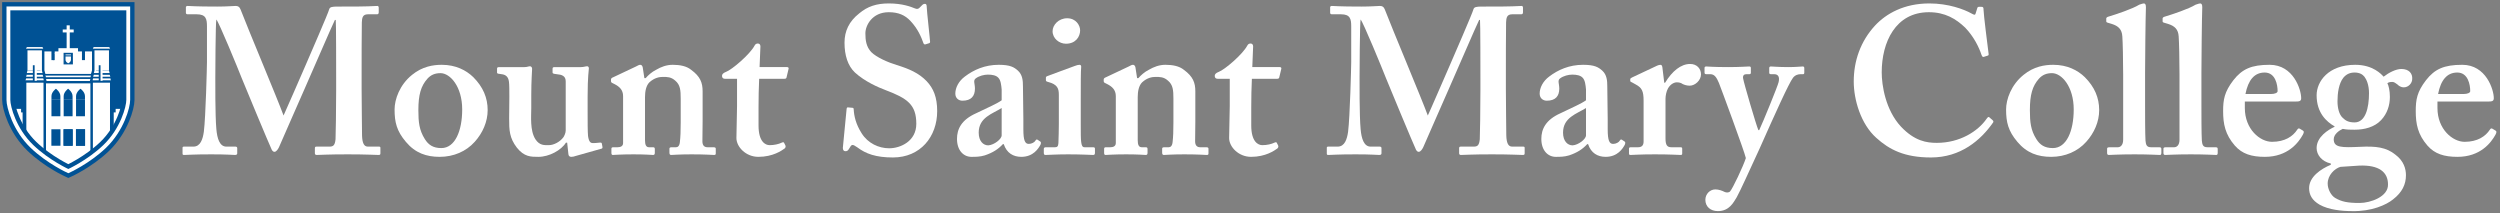 <?xml version="1.0" encoding="UTF-8"?>
<svg width="575px" height="49px" viewBox="0 0 575 49" version="1.1" xmlns="http://www.w3.org/2000/svg" xmlns:xlink="http://www.w3.org/1999/xlink">
    <rect x="0" y="0" width="575" height="49" fill="#808080" stroke="none"/>
    <!-- Generator: Sketch 64 (93537) - https://sketch.com -->
    <title>Group 101</title>
    <desc>Created with Sketch.</desc>
    <defs>
        <path d="M0.935,0.376 L0.935,21.418 C0.935,23.047 2.309,28.232 6.351,32.119 C10.107,35.723 14.715,37.798 14.715,37.798 C14.715,37.798 19.324,35.723 23.08,32.119 C27.12,28.232 28.497,23.047 28.497,21.418 L28.497,0.376 L0.935,0.376 Z" id="path-1"></path>
    </defs>
    <g id="Page-1" stroke="none" stroke-width="1" fill="none" fill-rule="evenodd">
        <g id="Group-101" transform="translate(1, 0)">
            <path d="M76.317,18.12 C76.317,16.681 76.317,4.775 76.221,4.583 L76.028,4.583 C75.644,5.256 69.596,19.272 69.019,20.52 C68.299,22.057 63.404,33.386 63.163,33.866 C62.971,34.25 62.587,34.922 62.108,34.922 C61.819,34.922 61.531,34.634 61.339,34.058 C61.148,33.769 54.907,18.793 54.618,18.024 C53.755,15.816 49.337,5.063 48.761,4.487 C48.569,5.159 48.523,17.257 48.523,17.832 C48.523,18.408 48.474,26.569 48.761,29.689 C48.955,31.897 49.529,33.722 51.066,33.722 L53.178,33.722 C53.467,33.722 53.562,33.914 53.562,34.058 L53.562,35.258 C53.562,35.45 53.467,35.641 53.083,35.641 C52.602,35.641 51.258,35.498 47.609,35.498 C43.481,35.498 41.849,35.641 41.37,35.641 C40.986,35.641 40.986,35.546 40.986,35.21 L40.986,34.01 C40.986,33.914 40.986,33.722 41.273,33.722 L43.481,33.722 C45.114,33.722 45.642,31.994 45.882,30.313 C46.313,26.953 46.602,15.144 46.602,14.28 L46.602,6.071 C46.602,4.344 46.361,3.287 44.249,3.287 L42.138,3.287 C41.849,3.287 41.754,3.096 41.754,2.951 L41.754,1.655 C41.754,1.559 41.849,1.367 42.138,1.367 C42.617,1.367 43.865,1.511 48.955,1.511 C51.258,1.511 52.602,1.367 53.178,1.367 C53.755,1.367 54.09,1.559 54.331,2.183 C56.059,6.695 62.779,22.633 64.219,26.569 C64.651,25.705 68.059,17.784 69.308,14.952 C70.171,12.936 74.493,3.047 74.733,2.087 C74.876,1.607 75.453,1.511 76.605,1.511 C83.612,1.559 85.246,1.367 85.822,1.367 C86.013,1.367 86.109,1.559 86.109,1.799 L86.109,2.807 C86.109,3.096 86.013,3.287 85.725,3.287 L83.612,3.287 C82.365,3.287 82.269,4.151 82.221,5.159 C82.172,6.216 82.172,15.816 82.172,17.064 L82.172,20.425 C82.172,23.305 82.269,30.313 82.269,31.13 C82.317,32.954 82.749,33.722 83.612,33.722 L86.206,33.722 C86.493,33.722 86.493,33.914 86.493,34.058 L86.493,35.162 C86.493,35.45 86.493,35.641 86.109,35.641 C85.534,35.641 83.23,35.498 79.004,35.498 C74.3,35.498 72.477,35.641 71.803,35.641 C71.516,35.641 71.421,35.45 71.421,35.21 L71.421,34.105 C71.421,33.818 71.516,33.722 71.803,33.722 L74.781,33.722 C75.644,33.722 76.028,33.433 76.172,32.042 C76.221,31.561 76.317,24.649 76.317,20.808 L76.317,18.12 Z" id="Fill-1" fill="#FFFFFF"></path>
            <path d="M105.306,25.177 C105.306,19.897 102.522,16.824 100.314,16.824 C99.066,16.824 98.105,17.208 97.289,18.12 C95.801,19.801 95.225,21.817 95.225,25.322 C95.225,28.106 95.417,29.93 96.713,31.994 C97.53,33.29 98.586,34.058 100.506,34.058 C103.674,34.058 105.306,30.073 105.306,25.177 M107.85,17.737 C110.106,19.993 111.162,22.489 111.162,25.322 C111.162,28.01 110.011,30.602 108.186,32.618 C106.218,34.826 103.338,36.074 100.122,36.074 C97.098,36.074 94.505,35.21 92.345,32.618 C90.233,30.121 89.753,28.106 89.753,25.177 C89.753,22.873 90.905,19.513 93.785,17.208 C96.138,15.288 98.634,14.905 100.602,14.905 C103.818,14.905 106.218,16.153 107.85,17.737" id="Fill-2" fill="#FFFFFF"></path>
            <path d="M129.449,32.81 L129.161,32.81 C128.105,34.539 125.321,36.075 122.824,36.075 C121.096,36.075 119.56,36.075 117.88,33.962 C116.152,31.706 116.104,29.93 116.104,27.242 C116.104,24.938 116.152,23.257 116.152,22.249 C116.152,21.097 116.152,19.37 116.056,18.793 C115.912,17.593 115.24,17.161 114.376,17.065 C113.608,16.969 113.32,16.969 113.32,16.681 L113.32,15.817 C113.32,15.529 113.416,15.433 113.896,15.433 L119.656,15.433 C119.944,15.433 120.184,15.385 120.376,15.336 C120.568,15.289 120.76,15.241 120.904,15.241 C121.192,15.241 121.385,15.529 121.385,15.817 C121.385,16.297 121.192,18.505 121.192,21.817 L121.192,24.841 C121.192,26.762 120.856,30.026 122.153,32.042 C123.113,33.482 124.169,33.386 125.225,33.386 C126.377,33.386 127.817,32.619 128.585,31.562 C128.777,31.274 129.113,30.602 129.113,30.026 L129.113,18.697 C129.113,17.449 128.201,17.161 127.049,17.065 C126.185,16.969 126.089,16.872 126.089,16.681 L126.089,15.817 C126.089,15.481 126.233,15.433 126.665,15.433 L132.617,15.433 C132.953,15.433 133.193,15.385 133.433,15.336 C133.674,15.289 133.866,15.241 134.057,15.241 C134.345,15.241 134.442,15.529 134.442,15.721 C134.442,16.201 134.154,17.449 134.154,22.202 L134.154,25.706 C134.154,28.01 134.154,30.314 134.249,31.274 C134.442,32.714 134.922,32.907 135.305,32.907 C135.594,32.907 136.265,32.907 136.842,32.81 C137.226,32.762 137.37,32.81 137.418,33.002 L137.562,33.77 C137.61,34.058 137.514,34.155 137.322,34.203 L131.369,35.882 C131.081,35.979 130.793,36.075 130.409,36.075 C130.025,36.075 129.785,35.882 129.737,35.498 L129.449,32.81 Z" id="Fill-3" fill="#FFFFFF"></path>
            <path d="M145.288,15.288 C145.672,15.097 145.96,14.904 146.248,14.904 C146.536,14.904 146.728,15.097 146.824,15.48 L147.208,17.976 L147.496,17.976 C148.072,17.305 148.936,16.536 149.896,16.057 C151.048,15.385 152.296,14.904 153.737,14.904 C155.369,14.904 156.905,15.192 157.961,16.057 C160.073,17.593 160.601,19.032 160.601,21.001 L160.601,27.913 C160.601,29.449 160.553,31.561 160.553,32.521 C160.553,33.578 161.129,33.866 161.705,33.866 L163.049,33.866 C163.481,33.866 163.625,33.962 163.625,34.202 L163.625,35.306 C163.625,35.546 163.53,35.642 163.242,35.642 C162.857,35.642 161.417,35.498 158.057,35.498 C155.177,35.498 153.641,35.642 153.352,35.642 C153.064,35.642 152.969,35.45 152.969,35.066 L152.969,34.25 C152.969,33.962 153.064,33.866 153.545,33.866 L154.505,33.866 C154.889,33.866 155.273,33.578 155.369,32.714 C155.513,31.466 155.561,30.121 155.561,28.201 L155.561,22.681 C155.561,20.761 155.465,19.513 154.313,18.553 C153.352,17.688 152.489,17.688 151.433,17.688 C150.664,17.688 149.512,17.881 148.36,18.936 C147.592,19.705 147.352,21.049 147.352,22.345 L147.352,32.233 C147.352,33.29 147.592,33.866 148.264,33.866 L149.128,33.866 C149.512,33.866 149.608,33.962 149.608,34.298 L149.608,35.162 C149.608,35.45 149.512,35.642 149.224,35.642 C148.936,35.642 147.592,35.498 144.712,35.498 C141.736,35.498 140.2,35.642 139.912,35.642 C139.72,35.642 139.623,35.45 139.623,35.162 L139.623,34.25 C139.623,33.962 139.72,33.866 140.103,33.866 L141.063,33.866 C141.64,33.866 142.311,33.674 142.311,32.906 L142.311,22.104 C142.311,20.665 141.448,19.896 140.295,19.32 L139.912,19.129 C139.623,19.032 139.527,18.841 139.527,18.648 L139.527,18.265 C139.527,18.072 139.72,17.881 140.007,17.784 L145.288,15.288 Z" id="Fill-4" fill="#FFFFFF"></path>
            <path d="M165.735,18.12 C165.351,18.12 165.063,17.929 165.063,17.448 C165.063,17.064 165.351,16.776 165.975,16.536 C167.319,16.057 171.496,12.504 172.552,10.488 C172.744,10.103 173.032,10.008 173.32,10.008 C173.704,10.008 173.896,10.296 173.896,10.68 L173.704,15.432 L180.04,15.432 C180.328,15.432 180.424,15.624 180.377,15.816 L179.897,17.832 C179.848,18.024 179.704,18.12 179.416,18.12 L173.608,18.12 C173.512,20.137 173.464,22.441 173.464,24.553 L173.464,28.873 C173.464,32.618 175.048,33.386 176.008,33.386 C177.064,33.386 178.12,33.145 178.792,32.809 C179.129,32.666 179.273,32.666 179.368,32.906 L179.656,33.481 C179.753,33.769 179.656,33.962 179.464,34.154 C178.792,34.634 176.776,36.074 173.416,36.074 C170.536,36.074 168.376,33.769 168.376,31.754 C168.376,30.025 168.52,26.185 168.52,24.361 L168.52,18.12 L165.735,18.12 Z" id="Fill-5" fill="#FFFFFF"></path>
            <path d="M195.062,24.793 C195.254,24.793 195.35,24.889 195.35,25.177 C195.446,26.713 195.83,28.537 197.174,30.649 C198.614,32.954 201.111,34.106 203.511,34.106 C206.103,34.106 209.751,32.474 209.751,28.489 C209.751,24.073 207.735,22.633 202.647,20.713 C201.111,20.137 197.942,18.793 195.638,16.681 C194.006,15.145 193.238,12.744 193.238,9.815 C193.238,7.128 194.294,4.919 196.598,3.096 C198.519,1.463 200.63,0.791 203.415,0.791 C206.583,0.791 208.503,1.56 209.463,1.943 C209.943,2.135 210.231,2.039 210.472,1.799 L211.096,1.175 C211.288,0.983 211.479,0.887 211.768,0.887 C212.056,0.887 212.152,1.175 212.152,1.655 C212.152,2.423 212.919,9.144 212.919,9.624 C212.919,9.815 212.824,9.912 212.632,9.96 L211.864,10.2 C211.671,10.248 211.479,10.2 211.383,9.912 C210.903,8.567 210.135,6.647 208.407,4.823 C207.159,3.48 205.623,2.808 203.415,2.808 C199.575,2.808 198.039,5.88 198.039,7.655 C198.039,9.288 198.23,10.728 199.382,11.976 C200.63,13.225 203.319,14.376 205.239,14.952 C208.023,15.816 210.328,16.776 212.152,18.696 C213.688,20.329 214.552,22.345 214.552,25.562 C214.552,31.418 210.711,36.218 204.375,36.218 C200.438,36.218 198.134,35.355 196.214,33.914 C195.638,33.53 195.35,33.338 195.062,33.338 C194.774,33.338 194.582,33.722 194.294,34.202 C194.006,34.682 193.814,34.778 193.43,34.778 C193.046,34.778 192.854,34.49 192.854,34.01 C192.95,33.434 193.622,25.657 193.718,25.081 C193.766,24.793 193.814,24.697 194.006,24.697 L195.062,24.793 Z" id="Fill-6" fill="#FFFFFF"></path>
            <path d="M229.382,24.841 C227.271,26.186 224.102,27.001 224.102,30.506 C224.102,32.474 225.157,33.434 226.31,33.434 C227.653,33.338 229.382,31.994 229.382,31.13 L229.382,24.841 Z M229.67,33.146 C228.614,34.298 227.366,35.114 225.493,35.738 C224.39,36.074 223.382,36.074 222.421,36.074 C220.646,36.074 219.11,34.634 219.11,31.945 C219.11,29.737 220.069,27.577 223.526,26.041 C226.502,24.602 228.326,23.833 229.382,23.066 L229.382,20.569 C229.286,19.609 229.191,18.457 228.614,17.881 C228.134,17.353 227.271,17.16 226.214,17.16 C225.35,17.16 224.198,17.448 223.43,18.025 C222.758,18.505 223.237,19.225 223.237,20.377 C223.237,22.105 222.374,23.161 220.358,23.161 C219.493,23.161 218.725,22.585 218.725,21.529 C218.725,20.185 219.493,18.649 220.934,17.593 C222.95,16.057 225.542,14.904 228.71,14.904 C231.399,14.904 232.263,15.481 233.126,16.248 C234.183,17.208 234.278,18.553 234.278,19.849 L234.374,27.434 L234.374,29.737 C234.374,32.33 234.759,33.098 235.622,33.098 C236.295,33.098 236.967,32.714 237.159,32.33 C237.351,32.042 237.446,32.042 237.639,32.138 L238.215,32.522 C238.407,32.618 238.503,32.81 238.312,33.29 C237.831,34.154 236.679,36.074 233.895,36.074 C232.07,36.074 230.534,35.21 229.862,33.146 L229.67,33.146 Z" id="Fill-7" fill="#FFFFFF"></path>
            <path d="M244.165,10.056 C242.629,10.056 241.093,8.856 241.093,7.176 C241.093,5.736 242.485,4.2 244.453,4.2 C246.47,4.2 247.43,5.831 247.43,6.984 C247.43,8.424 246.421,10.056 244.165,10.056 L244.165,10.056 Z M242.533,21.817 C242.533,20.377 242.245,19.417 240.037,18.841 C239.604,18.744 239.557,18.601 239.557,18.409 L239.557,17.881 C239.557,17.689 239.653,17.593 239.894,17.496 C240.565,17.208 245.317,15.529 246.134,15.193 C246.613,15 246.997,14.905 247.286,14.905 C247.573,14.905 247.718,15.097 247.669,15.481 C247.573,16.248 247.573,19.321 247.573,23.305 L247.573,28.49 C247.573,30.314 247.573,32.042 247.669,32.618 C247.766,33.482 247.958,33.867 248.437,33.867 L250.358,33.867 C250.741,33.867 250.838,33.962 250.838,34.202 L250.838,35.162 C250.838,35.451 250.741,35.642 250.454,35.642 C250.069,35.642 247.861,35.498 244.645,35.498 C241.86,35.498 240.037,35.642 239.461,35.642 C239.221,35.642 239.077,35.546 239.077,35.162 L239.077,34.25 C239.077,33.962 239.269,33.867 239.557,33.867 L241.669,33.867 C242.149,33.867 242.39,33.674 242.436,32.907 C242.485,31.466 242.533,29.93 242.533,28.586 L242.533,21.817 Z" id="Fill-8" fill="#FFFFFF"></path>
            <path d="M258.613,15.288 C258.997,15.097 259.285,14.904 259.573,14.904 C259.861,14.904 260.053,15.097 260.149,15.48 L260.533,17.976 L260.821,17.976 C261.397,17.305 262.261,16.536 263.221,16.057 C264.374,15.385 265.622,14.904 267.061,14.904 C268.694,14.904 270.229,15.192 271.286,16.057 C273.398,17.593 273.926,19.032 273.926,21.001 L273.926,27.913 C273.926,29.449 273.878,31.561 273.878,32.521 C273.878,33.578 274.454,33.866 275.03,33.866 L276.374,33.866 C276.806,33.866 276.95,33.962 276.95,34.202 L276.95,35.306 C276.95,35.546 276.854,35.642 276.567,35.642 C276.182,35.642 274.743,35.498 271.382,35.498 C268.502,35.498 266.966,35.642 266.677,35.642 C266.389,35.642 266.294,35.45 266.294,35.066 L266.294,34.25 C266.294,33.962 266.389,33.866 266.87,33.866 L267.83,33.866 C268.214,33.866 268.598,33.578 268.694,32.714 C268.838,31.466 268.885,30.121 268.885,28.201 L268.885,22.681 C268.885,20.761 268.79,19.513 267.637,18.553 C266.677,17.688 265.813,17.688 264.758,17.688 C263.989,17.688 262.837,17.881 261.685,18.936 C260.917,19.705 260.676,21.049 260.676,22.345 L260.676,32.233 C260.676,33.29 260.917,33.866 261.589,33.866 L262.454,33.866 C262.837,33.866 262.933,33.962 262.933,34.298 L262.933,35.162 C262.933,35.45 262.837,35.642 262.55,35.642 C262.261,35.642 260.917,35.498 258.037,35.498 C255.061,35.498 253.524,35.642 253.237,35.642 C253.045,35.642 252.948,35.45 252.948,35.162 L252.948,34.25 C252.948,33.962 253.045,33.866 253.428,33.866 L254.388,33.866 C254.965,33.866 255.636,33.674 255.636,32.906 L255.636,22.104 C255.636,20.665 254.772,19.896 253.62,19.32 L253.237,19.129 C252.948,19.032 252.852,18.841 252.852,18.648 L252.852,18.265 C252.852,18.072 253.045,17.881 253.333,17.784 L258.613,15.288 Z" id="Fill-9" fill="#FFFFFF"></path>
            <path d="M279.059,18.12 C278.676,18.12 278.387,17.929 278.387,17.448 C278.387,17.064 278.676,16.776 279.299,16.536 C280.644,16.057 284.821,12.504 285.876,10.488 C286.069,10.103 286.356,10.008 286.645,10.008 C287.028,10.008 287.22,10.296 287.22,10.68 L287.028,15.432 L293.365,15.432 C293.653,15.432 293.748,15.624 293.702,15.816 L293.221,17.832 C293.172,18.024 293.029,18.12 292.741,18.12 L286.932,18.12 C286.836,20.137 286.788,22.441 286.788,24.553 L286.788,28.873 C286.788,32.618 288.372,33.386 289.332,33.386 C290.389,33.386 291.445,33.145 292.117,32.809 C292.454,32.666 292.597,32.666 292.693,32.906 L292.981,33.481 C293.077,33.769 292.981,33.962 292.789,34.154 C292.117,34.634 290.1,36.074 286.741,36.074 C283.86,36.074 281.7,33.769 281.7,31.754 C281.7,30.025 281.844,26.185 281.844,24.361 L281.844,18.12 L279.059,18.12 Z" id="Fill-10" fill="#FFFFFF"></path>
            <path d="M339.495,18.12 C339.495,16.681 339.495,4.775 339.399,4.583 L339.207,4.583 C338.823,5.256 332.774,19.272 332.198,20.52 C331.478,22.057 326.582,33.386 326.342,33.866 C326.149,34.25 325.766,34.922 325.286,34.922 C324.997,34.922 324.71,34.634 324.517,34.058 C324.325,33.769 318.085,18.793 317.797,18.024 C316.933,15.816 312.516,5.063 311.94,4.487 C311.749,5.159 311.7,17.257 311.7,17.832 C311.7,18.408 311.652,26.569 311.94,29.689 C312.133,31.897 312.708,33.722 314.245,33.722 L316.356,33.722 C316.645,33.722 316.741,33.914 316.741,34.058 L316.741,35.258 C316.741,35.45 316.645,35.641 316.261,35.641 C315.78,35.641 314.436,35.498 310.788,35.498 C306.66,35.498 305.028,35.641 304.548,35.641 C304.164,35.641 304.164,35.546 304.164,35.21 L304.164,34.01 C304.164,33.914 304.164,33.722 304.452,33.722 L306.66,33.722 C308.292,33.722 308.82,31.994 309.06,30.313 C309.492,26.953 309.78,15.144 309.78,14.28 L309.78,6.071 C309.78,4.344 309.54,3.287 307.429,3.287 L305.315,3.287 C305.028,3.287 304.932,3.096 304.932,2.951 L304.932,1.655 C304.932,1.559 305.028,1.367 305.315,1.367 C305.796,1.367 307.044,1.511 312.133,1.511 C314.436,1.511 315.78,1.367 316.356,1.367 C316.933,1.367 317.268,1.559 317.509,2.183 C319.237,6.695 325.958,22.633 327.397,26.569 C327.83,25.705 331.238,17.784 332.486,14.952 C333.35,12.936 337.671,3.047 337.911,2.087 C338.055,1.607 338.631,1.511 339.783,1.511 C346.792,1.559 348.424,1.367 349,1.367 C349.192,1.367 349.288,1.559 349.288,1.799 L349.288,2.807 C349.288,3.096 349.192,3.287 348.903,3.287 L346.792,3.287 C345.544,3.287 345.447,4.151 345.399,5.159 C345.351,6.216 345.351,15.816 345.351,17.064 L345.351,20.425 C345.351,23.305 345.447,30.313 345.447,31.13 C345.495,32.954 345.928,33.722 346.792,33.722 L349.384,33.722 C349.672,33.722 349.672,33.914 349.672,34.058 L349.672,35.162 C349.672,35.45 349.672,35.641 349.288,35.641 C348.712,35.641 346.407,35.498 342.183,35.498 C337.479,35.498 335.655,35.641 334.982,35.641 C334.694,35.641 334.599,35.45 334.599,35.21 L334.599,34.105 C334.599,33.818 334.694,33.722 334.982,33.722 L337.959,33.722 C338.823,33.722 339.207,33.433 339.35,32.042 C339.399,31.561 339.495,24.649 339.495,20.808 L339.495,18.12 Z" id="Fill-11" fill="#FFFFFF"></path>
            <path d="M363.78,24.841 C361.667,26.186 358.499,27.001 358.499,30.506 C358.499,32.474 359.555,33.434 360.708,33.434 C362.051,33.338 363.78,31.994 363.78,31.13 L363.78,24.841 Z M364.067,33.146 C363.011,34.298 361.763,35.114 359.891,35.738 C358.787,36.074 357.779,36.074 356.819,36.074 C355.043,36.074 353.507,34.634 353.507,31.945 C353.507,29.737 354.467,27.577 357.923,26.041 C360.899,24.602 362.723,23.833 363.78,23.066 L363.78,20.569 C363.683,19.609 363.587,18.457 363.011,17.881 C362.531,17.353 361.667,17.16 360.611,17.16 C359.747,17.16 358.594,17.448 357.827,18.025 C357.155,18.505 357.635,19.225 357.635,20.377 C357.635,22.105 356.77,23.161 354.755,23.161 C353.89,23.161 353.122,22.585 353.122,21.529 C353.122,20.185 353.89,18.649 355.331,17.593 C357.346,16.057 359.939,14.904 363.107,14.904 C365.796,14.904 366.659,15.481 367.524,16.248 C368.58,17.208 368.676,18.553 368.676,19.849 L368.772,27.434 L368.772,29.737 C368.772,32.33 369.156,33.098 370.02,33.098 C370.692,33.098 371.364,32.714 371.555,32.33 C371.748,32.042 371.844,32.042 372.036,32.138 L372.612,32.522 C372.803,32.618 372.9,32.81 372.708,33.29 C372.228,34.154 371.076,36.074 368.292,36.074 C366.468,36.074 364.931,35.21 364.259,33.146 L364.067,33.146 Z" id="Fill-12" fill="#FFFFFF"></path>
            <path d="M377.026,23.161 C377.026,20.953 376.642,20.184 375.202,19.417 L374.338,18.936 C374.049,18.841 373.954,18.744 373.954,18.553 L373.954,18.265 C373.954,18.072 374.049,17.976 374.338,17.832 L380.147,15.097 C380.434,15 380.627,14.904 380.915,14.904 C381.203,14.904 381.298,15.192 381.346,15.48 L381.778,19.032 L381.971,19.032 C383.602,16.345 385.619,14.712 387.731,14.712 C389.267,14.712 390.227,15.768 390.227,17.112 C390.227,18.457 388.883,19.705 387.635,19.705 C386.964,19.705 386.387,19.513 386.003,19.32 C385.619,19.032 385.139,18.936 384.659,18.936 C384.083,18.936 383.219,19.32 382.643,20.329 C382.258,21.001 382.067,22.057 382.067,22.681 L382.067,31.849 C382.067,33.386 382.451,33.866 383.411,33.866 L385.523,33.866 C385.811,33.866 385.907,33.962 385.907,34.202 L385.907,35.306 C385.907,35.546 385.811,35.641 385.571,35.641 C385.235,35.641 383.123,35.498 379.618,35.498 C376.258,35.498 374.385,35.641 374.003,35.641 C373.762,35.641 373.667,35.546 373.667,35.306 L373.667,34.25 C373.667,33.962 373.762,33.866 374.098,33.866 L375.778,33.866 C376.546,33.866 377.026,33.481 377.026,32.569 L377.026,23.161 Z" id="Fill-13" fill="#FFFFFF"></path>
            <path d="M391.233,45.963 C391.233,44.619 392.29,43.563 393.538,43.563 C394.305,43.563 395.074,43.851 395.65,44.139 C396.034,44.331 396.61,44.331 396.898,44.043 C397.474,43.467 399.97,38.187 400.546,36.362 C400.258,34.922 394.69,19.897 394.353,19.081 C393.826,17.832 393.345,17.065 392.385,17.065 L391.425,17.065 C391.137,17.065 391.042,16.921 391.042,16.681 L391.042,15.624 C391.042,15.433 391.137,15.288 391.425,15.288 C391.809,15.288 392.962,15.433 396.513,15.433 C399.298,15.433 400.738,15.288 401.314,15.288 C401.602,15.288 401.698,15.385 401.698,15.672 L401.698,16.729 C401.698,16.921 401.602,17.065 401.362,17.065 L400.642,17.065 C400.162,17.065 399.778,17.353 399.922,18.072 C400.066,19.032 402.946,28.873 403.426,29.93 L403.619,29.93 C404.482,28.106 407.842,19.897 408.083,18.889 C408.371,17.641 407.939,17.065 407.075,17.065 L406.306,17.065 C406.018,17.065 405.922,16.921 405.922,16.729 L405.922,15.672 C405.922,15.433 406.018,15.288 406.306,15.288 C406.882,15.288 407.842,15.433 410.435,15.433 C412.067,15.433 413.219,15.288 413.651,15.288 C413.891,15.288 413.987,15.433 413.987,15.672 L413.987,16.681 C413.987,16.969 413.891,17.065 413.699,17.065 L413.124,17.065 C412.643,17.065 411.923,17.208 411.395,17.881 C410.435,19.129 407.171,26.377 403.714,34.154 C401.314,39.338 399.298,43.851 398.434,45.387 C397.666,46.635 396.706,48.555 394.114,48.555 C392.385,48.555 391.233,47.499 391.233,45.963" id="Fill-14" fill="#FFFFFF"></path>
            <path d="M457.332,27.674 C457.477,27.818 457.524,27.961 457.429,28.153 C454.548,32.282 449.939,36.218 443.123,36.218 C436.978,36.218 433.522,34.394 430.546,31.706 C426.993,28.537 425.361,22.969 425.361,18.744 C425.361,14.04 426.897,9.528 430.258,5.88 C432.851,3.096 436.978,0.791 442.739,0.791 C447.155,0.791 450.708,2.135 452.436,3.096 C453.107,3.48 453.3,3.48 453.395,3.096 L453.78,1.847 C453.876,1.56 453.972,1.56 454.548,1.56 C455.124,1.56 455.22,1.655 455.22,2.327 C455.22,3.192 456.18,10.872 456.372,12.313 C456.42,12.6 456.372,12.744 456.18,12.792 L455.268,13.08 C455.028,13.176 454.884,12.985 454.74,12.6 C454.164,10.872 453.012,8.472 450.996,6.36 C448.884,4.344 446.388,2.808 442.643,2.808 C434.962,2.808 431.794,9.72 431.794,16.633 C431.794,19.609 432.658,25.274 436.21,29.113 C439.379,32.474 442.163,32.858 444.467,32.858 C449.747,32.858 453.924,30.218 455.94,27.289 C456.18,26.953 456.372,26.81 456.517,26.953 L457.332,27.674 Z" id="Fill-15" fill="#FFFFFF"></path>
            <path d="M475.955,25.177 C475.955,19.897 473.171,16.824 470.962,16.824 C469.714,16.824 468.754,17.208 467.938,18.12 C466.45,19.801 465.874,21.817 465.874,25.322 C465.874,28.106 466.065,29.93 467.362,31.994 C468.178,33.29 469.234,34.058 471.154,34.058 C474.322,34.058 475.955,30.073 475.955,25.177 M478.499,17.737 C480.755,19.993 481.811,22.489 481.811,25.322 C481.811,28.01 480.659,30.602 478.835,32.618 C476.867,34.826 473.986,36.074 470.77,36.074 C467.746,36.074 465.153,35.21 462.993,32.618 C460.882,30.121 460.401,28.106 460.401,25.177 C460.401,22.873 461.554,19.513 464.434,17.208 C466.786,15.288 469.282,14.905 471.25,14.905 C474.467,14.905 476.867,16.153 478.499,17.737" id="Fill-16" fill="#FFFFFF"></path>
            <path d="M487.136,8.376 C487.04,6.743 486.224,5.976 484.688,5.495 L483.728,5.207 C483.44,5.111 483.44,5.016 483.44,4.823 L483.44,4.247 C483.44,4.151 483.536,3.959 483.824,3.863 C485.744,3.287 489.489,2.039 491.025,1.079 C491.601,0.887 491.889,0.791 492.08,0.791 C492.368,0.791 492.561,0.983 492.561,1.655 C492.465,4.247 492.368,14.232 492.368,16.872 L492.368,23.785 C492.368,25.993 492.368,30.89 492.465,32.33 C492.561,33.193 492.657,33.866 493.713,33.866 L495.537,33.866 C496.017,33.866 496.114,33.962 496.114,34.298 L496.114,35.162 C496.114,35.45 496.017,35.642 495.825,35.642 C495.441,35.642 493.328,35.498 489.969,35.498 C486.321,35.498 484.4,35.642 484.016,35.642 C483.728,35.642 483.632,35.45 483.632,35.162 L483.632,34.25 C483.632,33.962 483.728,33.866 484.304,33.866 L486.128,33.866 C486.609,33.866 487.328,33.481 487.328,32.138 L487.328,17.112 C487.328,13.752 487.233,9.624 487.136,8.376" id="Fill-17" fill="#FFFFFF"></path>
            <path d="M500.095,8.376 C499.999,6.743 499.183,5.976 497.647,5.495 L496.687,5.207 C496.399,5.111 496.399,5.016 496.399,4.823 L496.399,4.247 C496.399,4.151 496.495,3.959 496.783,3.863 C498.703,3.287 502.448,2.039 503.984,1.079 C504.56,0.887 504.848,0.791 505.039,0.791 C505.327,0.791 505.52,0.983 505.52,1.655 C505.424,4.247 505.327,14.232 505.327,16.872 L505.327,23.785 C505.327,25.993 505.327,30.89 505.424,32.33 C505.52,33.193 505.616,33.866 506.672,33.866 L508.496,33.866 C508.976,33.866 509.073,33.962 509.073,34.298 L509.073,35.162 C509.073,35.45 508.976,35.642 508.784,35.642 C508.4,35.642 506.287,35.498 502.928,35.498 C499.28,35.498 497.359,35.642 496.975,35.642 C496.687,35.642 496.591,35.45 496.591,35.162 L496.591,34.25 C496.591,33.962 496.687,33.866 497.263,33.866 L499.087,33.866 C499.568,33.866 500.287,33.481 500.287,32.138 L500.287,17.112 C500.287,13.752 500.192,9.624 500.095,8.376" id="Fill-18" fill="#FFFFFF"></path>
            <path d="M521.264,21.625 C522.272,21.625 522.848,21.337 522.848,20.953 C522.848,19.513 522.368,16.681 519.871,16.681 C517.519,16.681 516.079,18.408 515.455,21.625 L521.264,21.625 Z M515.311,24.841 C515.311,29.737 518.816,32.618 521.552,32.618 C524.528,32.618 526.352,31.37 527.36,29.834 C527.552,29.497 527.744,29.497 527.936,29.594 L528.657,30.025 C528.896,30.17 528.993,30.361 528.657,30.985 C527.648,32.81 525.2,36.074 519.919,36.074 C516.847,36.074 514.687,35.402 513.007,33.481 C510.799,30.938 510.319,28.537 510.319,25.562 C510.319,22.921 510.607,21.145 512.671,18.457 C514.687,15.864 516.847,14.904 521.024,14.904 C526.496,14.904 528.272,20.617 528.272,22.585 C528.272,23.305 527.792,23.353 526.928,23.353 L515.311,23.353 L515.311,24.841 Z" id="Fill-19" fill="#FFFFFF"></path>
            <path d="M543.871,21.433 C543.871,19.513 543.296,18.265 542.815,17.641 C542.384,17.113 541.711,16.681 540.559,16.681 C539.551,16.681 538.687,17.017 537.967,17.881 C536.911,19.225 536.623,21.433 536.623,23.305 C536.623,24.841 537.007,26.377 537.823,27.098 C538.495,27.77 539.215,28.154 540.559,28.154 C543.056,28.154 543.871,24.841 543.871,21.433 L543.871,21.433 Z M537.295,38.378 C535.951,38.763 534.366,40.299 534.366,42.219 C534.366,43.563 535.183,45.003 536.095,45.532 C537.583,46.395 538.927,46.683 541.711,46.683 C544.208,46.683 548.336,45.244 548.24,42.411 C548.24,39.626 546.224,37.899 541.615,38.09 L537.295,38.378 Z M532.494,47.068 C530.767,46.059 530.095,44.811 530.095,43.275 C530.095,40.683 532.782,38.859 535.087,37.899 L535.087,37.611 C532.975,37.13 531.822,35.594 531.822,34.058 C531.822,31.466 534.511,29.834 535.951,29.162 L535.951,29.066 C534.127,28.01 531.822,25.994 531.822,21.913 C531.822,18.745 534.511,14.905 540.703,14.905 C544.832,14.905 546.752,17.113 547.231,17.641 C548.384,16.729 550.064,15.865 551.312,15.865 C553.088,15.865 553.904,16.921 553.809,18.169 C553.809,19.129 552.944,20.089 551.888,20.089 C551.168,20.089 550.688,19.705 550.4,19.417 C550.016,19.129 549.632,18.841 549.248,18.841 C548.96,18.841 548.479,18.841 548.096,19.129 C548.384,19.705 548.672,20.761 548.672,22.297 C548.672,24.169 548.096,26.089 546.655,27.625 C545.119,29.258 542.815,29.834 540.559,29.834 C539.503,29.834 538.831,29.834 537.823,29.642 C536.959,30.026 535.759,30.89 535.759,32.042 C535.759,33.962 537.583,33.962 541.808,33.77 C545.456,33.579 547.855,33.867 549.968,35.594 C551.888,37.035 552.368,38.859 552.368,40.299 C552.368,42.411 551.504,44.235 549.392,45.868 C547.855,47.116 544.495,48.652 539.983,48.555 C537.679,48.555 534.606,48.268 532.494,47.068 L532.494,47.068 Z" id="Fill-20" fill="#FFFFFF"></path>
            <path d="M565.567,21.625 C566.575,21.625 567.151,21.337 567.151,20.953 C567.151,19.513 566.671,16.681 564.174,16.681 C561.822,16.681 560.382,18.408 559.758,21.625 L565.567,21.625 Z M559.614,24.841 C559.614,29.737 563.119,32.618 565.855,32.618 C568.831,32.618 570.655,31.37 571.663,29.834 C571.855,29.497 572.047,29.497 572.239,29.594 L572.96,30.025 C573.199,30.17 573.296,30.361 572.96,30.985 C571.951,32.81 569.503,36.074 564.222,36.074 C561.15,36.074 558.99,35.402 557.31,33.481 C555.102,30.938 554.622,28.537 554.622,25.562 C554.622,22.921 554.91,21.145 556.974,18.457 C558.99,15.864 561.15,14.904 565.327,14.904 C570.799,14.904 572.575,20.617 572.575,22.585 C572.575,23.305 572.095,23.353 571.231,23.353 L559.614,23.353 L559.614,24.841 Z" id="Fill-21" fill="#FFFFFF"></path>
            <g id="Group-85" transform="translate(0, 1.559)">
                <mask id="mask-2" fill="white">
                    <use xlink:href="#path-1"></use>
                </mask>
                <g id="Clip-23"></g>
                <polygon id="Fill-22" fill="#005295" mask="url(#mask-2)" points="28.222 25.429 1.209 25.726 1.209 0.596 28.222 0.596"></polygon>
                <polygon id="Fill-24" fill="#FFFFFF" mask="url(#mask-2)" points="22.33 33.092 14.714 37.798 7.255 32.945 3.776 29.288 1.596 24.286 28.077 24.286 25.846 29.029"></polygon>
                <polygon id="Fill-25" fill="#FFFFFF" mask="url(#mask-2)" points="28.254 24.286 25.601 29.098 25.601 23.478 28.254 23.478"></polygon>
                <polygon id="Fill-26" fill="#FFFFFF" mask="url(#mask-2)" points="3.848 29.416 1.194 24.735 1.194 23.479 3.848 23.479"></polygon>
                <polygon id="Fill-27" fill="#FFFFFF" mask="url(#mask-2)" points="16.532 10.673 16.532 9.795 12.874 9.795 12.874 10.673 8.303 10.673 8.303 26.571 21.094 26.571 21.094 10.673"></polygon>
                <polygon id="Fill-28" fill="#FFFFFF" mask="url(#mask-2)" points="4.955 26.675 9.304 26.675 9.304 17.157 4.955 17.157"></polygon>
                <polygon id="Fill-29" fill="#FFFFFF" mask="url(#mask-2)" points="4.955 17.862 9.304 17.862 9.304 17.157 4.955 17.157"></polygon>
                <polygon id="Fill-30" fill="#FFFFFF" mask="url(#mask-2)" points="5.321 14.657 8.939 14.657 8.939 9.878 5.321 9.878"></polygon>
                <polygon id="Fill-31" fill="#FFFFFF" mask="url(#mask-2)" points="5.124 15.393 9.136 15.393 8.938 14.657 5.321 14.657"></polygon>
                <polygon id="Fill-32" fill="#FFFFFF" mask="url(#mask-2)" points="4.981 16.226 9.278 16.226 9.081 15.491 5.176 15.491"></polygon>
                <polygon id="Fill-33" fill="#FFFFFF" mask="url(#mask-2)" points="4.841 17.06 9.417 17.06 9.219 16.325 5.037 16.325"></polygon>
                <polygon id="Fill-34" fill="#005295" mask="url(#mask-2)" points="5.124 15.393 5.177 15.491 9.081 15.491 9.136 15.393"></polygon>
                <polygon id="Stroke-35" stroke="#005295" stroke-width="0.286" mask="url(#mask-2)" points="5.124 15.393 5.177 15.491 9.081 15.491 9.136 15.393"></polygon>
                <polygon id="Fill-36" fill="#FFFFFF" mask="url(#mask-2)" points="4.969 9.778 8.98 9.778 8.783 9.269 5.165 9.269"></polygon>
                <polygon id="Fill-37" fill="#005295" mask="url(#mask-2)" points="5.124 9.778 5.022 9.878 8.926 9.878 9.136 9.778"></polygon>
                <polygon id="Stroke-38" stroke="#005295" stroke-width="0.286" mask="url(#mask-2)" points="5.124 9.778 5.022 9.878 8.926 9.878 9.136 9.778"></polygon>
                <polygon id="Fill-39" fill="#005295" mask="url(#mask-2)" points="4.981 16.226 5.037 16.325 9.22 16.325 9.278 16.226"></polygon>
                <polygon id="Stroke-40" stroke="#005295" stroke-width="0.286" mask="url(#mask-2)" points="4.981 16.226 5.037 16.325 9.22 16.325 9.278 16.226"></polygon>
                <polygon id="Fill-41" fill="#005295" mask="url(#mask-2)" points="4.841 17.06 4.954 17.316 9.303 17.316 9.417 17.06"></polygon>
                <polygon id="Stroke-42" stroke="#005295" stroke-width="0.286" mask="url(#mask-2)" points="4.841 17.06 4.954 17.316 9.303 17.316 9.417 17.06"></polygon>
                <polygon id="Fill-43" fill="#FFFFFF" mask="url(#mask-2)" points="8.939 10.838 11.204 10.838 11.204 10.268 8.939 10.268"></polygon>
                <polygon id="Fill-44" fill="#005295" mask="url(#mask-2)" points="11.204 12.267 11.521 12.267 11.521 10.686 11.204 10.686"></polygon>
                <polygon id="Fill-45" fill="#231F20" mask="url(#mask-2)" points="9.12 15.686 20.214 15.686 20.214 15.588 9.12 15.588"></polygon>
                <polygon id="Fill-46" fill="#231F20" mask="url(#mask-2)" points="9.242 16.456 20.091 16.456 20.091 16.358 9.242 16.358"></polygon>
                <polygon id="Fill-47" fill="#231F20" mask="url(#mask-2)" points="9.304 17.315 20.032 17.315 20.032 17.217 9.304 17.217"></polygon>
                <polygon id="Fill-48" fill="#FFFFFF" mask="url(#mask-2)" points="20.08 26.675 24.429 26.675 24.429 17.157 20.08 17.157"></polygon>
                <polygon id="Fill-49" fill="#FFFFFF" mask="url(#mask-2)" points="20.08 17.862 24.429 17.862 24.429 17.157 20.08 17.157"></polygon>
                <polygon id="Fill-50" fill="#FFFFFF" mask="url(#mask-2)" points="20.444 14.657 24.063 14.657 24.063 9.878 20.444 9.878"></polygon>
                <polygon id="Fill-51" fill="#FFFFFF" mask="url(#mask-2)" points="24.258 15.393 20.246 15.393 20.444 14.657 24.063 14.657"></polygon>
                <polygon id="Fill-52" fill="#FFFFFF" mask="url(#mask-2)" points="24.4 16.226 20.105 16.226 20.3 15.491 24.205 15.491"></polygon>
                <polygon id="Fill-53" fill="#FFFFFF" mask="url(#mask-2)" points="24.539 17.06 19.966 17.06 20.162 16.325 24.345 16.325"></polygon>
                <polygon id="Fill-54" fill="#005295" mask="url(#mask-2)" points="24.258 15.393 24.204 15.491 20.3 15.491 20.246 15.393"></polygon>
                <polygon id="Stroke-55" stroke="#005295" stroke-width="0.286" mask="url(#mask-2)" points="24.258 15.393 24.204 15.491 20.3 15.491 20.246 15.393"></polygon>
                <polygon id="Fill-56" fill="#FFFFFF" mask="url(#mask-2)" points="24.337 9.778 20.325 9.778 20.523 9.269 24.142 9.269"></polygon>
                <polygon id="Fill-57" fill="#005295" mask="url(#mask-2)" points="24.258 9.778 24.282 9.878 20.378 9.878 20.246 9.778"></polygon>
                <polygon id="Stroke-58" stroke="#005295" stroke-width="0.286" mask="url(#mask-2)" points="24.258 9.778 24.282 9.878 20.378 9.878 20.246 9.778"></polygon>
                <polygon id="Fill-59" fill="#005295" mask="url(#mask-2)" points="24.4 16.226 24.345 16.325 20.162 16.325 20.105 16.226"></polygon>
                <polygon id="Stroke-60" stroke="#005295" stroke-width="0.286" mask="url(#mask-2)" points="24.4 16.226 24.345 16.325 20.162 16.325 20.105 16.226"></polygon>
                <polygon id="Fill-61" fill="#005295" mask="url(#mask-2)" points="24.539 17.06 24.429 17.316 20.08 17.316 19.966 17.06"></polygon>
                <polygon id="Stroke-62" stroke="#005295" stroke-width="0.286" mask="url(#mask-2)" points="24.539 17.06 24.429 17.316 20.08 17.316 19.966 17.06"></polygon>
                <polygon id="Fill-63" fill="#FFFFFF" mask="url(#mask-2)" points="18.179 10.838 20.445 10.838 20.445 10.268 18.179 10.268"></polygon>
                <polygon id="Fill-64" fill="#FFFFFF" mask="url(#mask-2)" points="16.943 10.269 16.943 9.523 12.438 9.523 12.438 10.269 11.521 10.269 11.521 10.839 13.103 10.839 13.103 10.054 16.278 10.054 16.278 10.839 17.862 10.839 17.862 10.269"></polygon>
                <polygon id="Fill-65" fill="#005295" mask="url(#mask-2)" points="17.848 12.267 18.544 12.267 18.544 10.143 17.848 10.143"></polygon>
                <polygon id="Fill-66" fill="#005295" mask="url(#mask-2)" points="10.832 12.267 11.528 12.267 11.528 10.143 10.832 10.143"></polygon>
                <polygon id="Fill-67" fill="#005295" mask="url(#mask-2)" points="9.169 15.686 20.262 15.686 20.262 15.588 9.169 15.588"></polygon>
                <polygon id="Stroke-68" stroke="#005295" stroke-width="0.286" mask="url(#mask-2)" points="9.169 15.686 20.262 15.686 20.262 15.588 9.169 15.588"></polygon>
                <polygon id="Fill-69" fill="#005295" mask="url(#mask-2)" points="9.29 16.456 20.14 16.456 20.14 16.358 9.29 16.358"></polygon>
                <polygon id="Stroke-70" stroke="#005295" stroke-width="0.286" mask="url(#mask-2)" points="9.29 16.456 20.14 16.456 20.14 16.358 9.29 16.358"></polygon>
                <polygon id="Fill-71" fill="#005295" mask="url(#mask-2)" points="20.08 17.472 9.349 17.472 9.349 17.217 20.08 17.217"></polygon>
                <polygon id="Stroke-72" stroke="#005295" stroke-width="0.286" mask="url(#mask-2)" points="20.08 17.472 9.349 17.472 9.349 17.217 20.08 17.217"></polygon>
                <polygon id="Fill-73" fill="#005295" mask="url(#mask-2)" points="13.767 10.727 15.614 10.726 15.615 13.114 13.768 13.115"></polygon>
                <polygon id="Stroke-74" stroke="#005295" stroke-width="0.286" mask="url(#mask-2)" points="13.767 10.727 15.614 10.726 15.615 13.114 13.768 13.115"></polygon>
                <polygon id="Fill-75" fill="#FFFFFF" mask="url(#mask-2)" points="14.068 11.161 15.318 11.161 15.318 10.969 14.068 10.969"></polygon>
                <path d="M14.067,11.421 L14.067,12.261 C14.067,12.261 14.129,12.569 14.312,12.745 C14.483,12.909 14.692,13.002 14.692,13.002 C14.692,13.002 14.9,12.909 15.069,12.745 C15.253,12.569 15.317,12.261 15.317,12.261 L15.317,11.421 L14.067,11.421 Z" id="Fill-76" fill="#FFFFFF" mask="url(#mask-2)"></path>
                <polygon id="Fill-77" fill="#FFFFFF" mask="url(#mask-2)" points="6.79 17.017 7.467 17.017 7.467 13.446 6.79 13.446"></polygon>
                <polygon id="Fill-78" fill="#FFFFFF" mask="url(#mask-2)" points="21.916 17.017 22.593 17.017 22.593 13.446 21.916 13.446"></polygon>
                <polyline id="Stroke-79" stroke="#005295" stroke-width="0.571" mask="url(#mask-2)" points="20.445 9.877 20.445 14.656 20.247 15.393 20.3 15.491 20.105 16.226 20.14 16.358 19.965 17.059 20.079 17.157 20.079 34.605"></polyline>
                <polyline id="Stroke-80" stroke="#005295" stroke-width="0.571" mask="url(#mask-2)" points="8.929 9.877 8.929 14.656 9.125 15.393 9.071 15.491 9.267 16.226 9.232 16.358 9.408 17.059 9.293 17.157 9.293 34.565"></polyline>
                <line x1="21.915" y1="13.446" x2="21.915" y2="17.157" id="Stroke-81" stroke="#005295" stroke-width="0.411" mask="url(#mask-2)"></line>
                <line x1="6.762" y1="13.446" x2="6.762" y2="17.157" id="Stroke-82" stroke="#005295" stroke-width="0.411" mask="url(#mask-2)"></line>
                <line x1="24.728" y1="17.287" x2="24.728" y2="30.292" id="Stroke-83" stroke="#005295" stroke-width="0.857" mask="url(#mask-2)"></line>
                <line x1="4.628" y1="17.287" x2="4.628" y2="30.609" id="Stroke-84" stroke="#005295" stroke-width="0.857" mask="url(#mask-2)"></line>
            </g>
            <path d="M28.497,1.935 L28.497,22.977 C28.497,24.606 27.12,29.791 23.08,33.678 C19.323,37.282 14.714,39.357 14.714,39.357 C14.714,39.357 10.106,37.282 6.351,33.678 C2.309,29.791 0.935,24.606 0.935,22.977 L0.935,1.935 L28.497,1.935 Z" id="Stroke-86" stroke="#005295" stroke-width="2.879"></path>
            <path d="M28.497,1.935 L28.497,22.977 C28.497,24.606 27.12,29.791 23.08,33.678 C19.323,37.282 14.714,39.357 14.714,39.357 C14.714,39.357 10.106,37.282 6.351,33.678 C2.309,29.791 0.935,24.606 0.935,22.977 L0.935,1.935 L28.497,1.935 Z" id="Stroke-87" stroke="#FFFFFF" stroke-width="0.882"></path>
            <polygon id="Fill-88" fill="#005295" points="13.624 33.521 15.712 33.521 15.712 29.733 13.624 29.733"></polygon>
            <polygon id="Fill-89" fill="#005295" points="16.471 33.521 18.563 33.521 18.563 29.733 16.471 29.733"></polygon>
            <polygon id="Fill-90" fill="#FFFFFF" points="14.326 11.292 15.045 11.292 15.045 5.828 14.326 5.828"></polygon>
            <polygon id="Fill-91" fill="#FFFFFF" points="13.427 7.46 15.95 7.46 15.95 6.785 13.427 6.785"></polygon>
            <polygon id="Fill-92" fill="#005295" points="10.816 33.521 12.907 33.521 12.907 29.733 10.816 29.733"></polygon>
            <polygon id="Fill-93" fill="#005295" points="10.836 26.738 12.888 26.738 12.888 22.95 10.836 22.95"></polygon>
            <path d="M11.865,20.41 C11.865,20.41 12.887,21.142 12.887,22.115 L12.887,22.95 L10.835,22.95 L10.835,22.115 C10.835,21.142 11.859,20.41 11.859,20.41 L11.865,20.41 Z" id="Fill-94" fill="#005295"></path>
            <polygon id="Fill-95" fill="#005295" points="13.622 33.521 15.713 33.521 15.713 29.733 13.622 29.733"></polygon>
            <polygon id="Fill-96" fill="#005295" points="13.643 26.738 15.694 26.738 15.694 22.95 13.643 22.95"></polygon>
            <path d="M14.671,20.41 C14.671,20.41 15.693,21.142 15.693,22.115 L15.693,22.95 L13.642,22.95 L13.642,22.115 C13.642,21.142 14.665,20.41 14.665,20.41 L14.671,20.41 Z" id="Fill-97" fill="#005295"></path>
            <polygon id="Fill-98" fill="#005295" points="16.472 33.521 18.563 33.521 18.563 29.733 16.472 29.733"></polygon>
            <polygon id="Fill-99" fill="#005295" points="16.492 26.738 18.543 26.738 18.543 22.95 16.492 22.95"></polygon>
            <path d="M17.521,20.41 C17.521,20.41 18.543,21.142 18.543,22.115 L18.543,22.95 L16.491,22.95 L16.491,22.115 C16.491,21.142 17.515,20.41 17.515,20.41 L17.521,20.41 Z" id="Fill-100" fill="#005295"></path>
        </g>
    </g>
</svg>